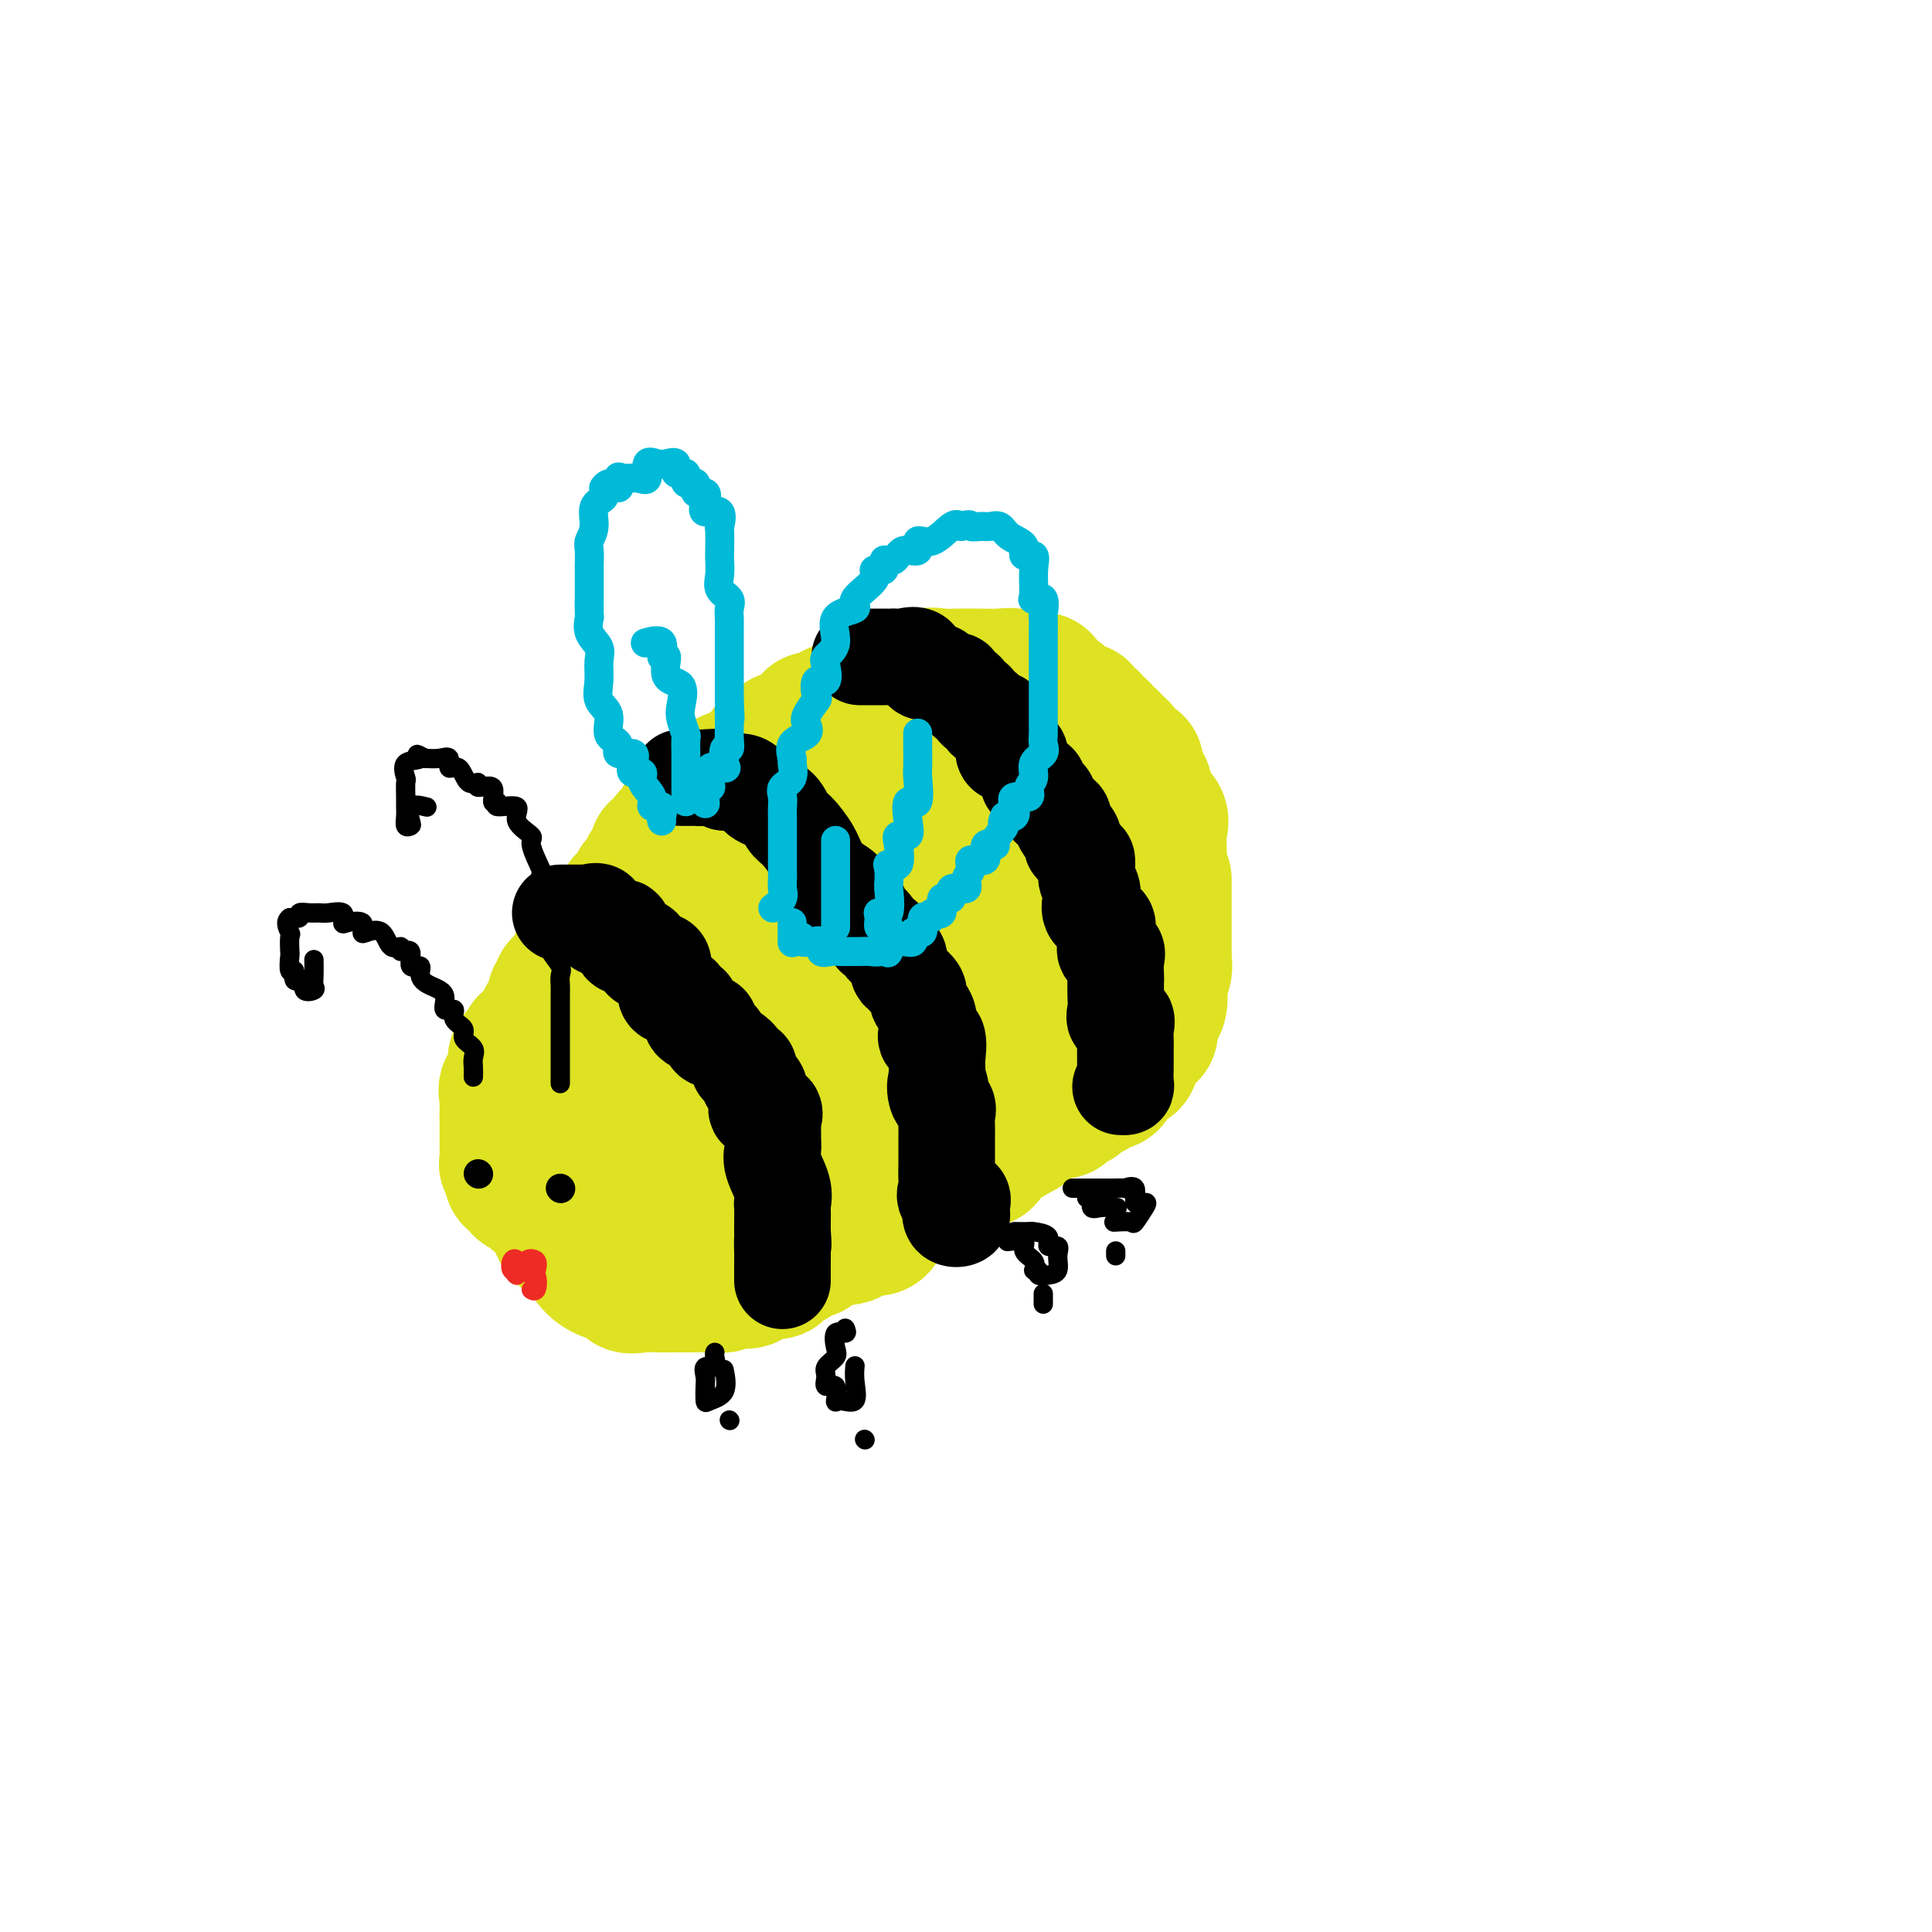 <svg viewBox='0 0 400 400' version='1.1' xmlns='http://www.w3.org/2000/svg' xmlns:xlink='http://www.w3.org/1999/xlink'><g fill='none' stroke='#DEE222' stroke-width='28' stroke-linecap='round' stroke-linejoin='round'><path d='M113,217c-0.016,-0.541 -0.032,-1.082 0,-2c0.032,-0.918 0.112,-2.212 0,-3c-0.112,-0.788 -0.418,-1.071 0,-1c0.418,0.071 1.559,0.496 2,0c0.441,-0.496 0.183,-1.914 0,-3c-0.183,-1.086 -0.290,-1.840 0,-2c0.290,-0.160 0.975,0.276 1,0c0.025,-0.276 -0.612,-1.262 0,-2c0.612,-0.738 2.473,-1.226 3,-2c0.527,-0.774 -0.282,-1.834 0,-2c0.282,-0.166 1.653,0.561 2,0c0.347,-0.561 -0.331,-2.409 0,-3c0.331,-0.591 1.669,0.075 2,0c0.331,-0.075 -0.347,-0.889 0,-1c0.347,-0.111 1.719,0.483 2,0c0.281,-0.483 -0.531,-2.043 0,-3c0.531,-0.957 2.403,-1.310 3,-2c0.597,-0.690 -0.081,-1.716 0,-2c0.081,-0.284 0.919,0.175 1,0c0.081,-0.175 -0.597,-0.985 0,-2c0.597,-1.015 2.469,-2.235 3,-3c0.531,-0.765 -0.281,-1.074 0,-1c0.281,0.074 1.653,0.533 2,0c0.347,-0.533 -0.330,-2.057 0,-3c0.330,-0.943 1.669,-1.307 2,-2c0.331,-0.693 -0.346,-1.717 0,-2c0.346,-0.283 1.716,0.176 2,0c0.284,-0.176 -0.517,-0.987 0,-2c0.517,-1.013 2.353,-2.227 3,-3c0.647,-0.773 0.104,-1.105 0,-1c-0.104,0.105 0.229,0.647 1,0c0.771,-0.647 1.980,-2.483 3,-3c1.020,-0.517 1.851,0.284 2,0c0.149,-0.284 -0.385,-1.653 0,-2c0.385,-0.347 1.689,0.330 2,0c0.311,-0.330 -0.369,-1.666 0,-2c0.369,-0.334 1.788,0.334 2,0c0.212,-0.334 -0.783,-1.670 0,-2c0.783,-0.330 3.344,0.344 4,0c0.656,-0.344 -0.593,-1.708 0,-2c0.593,-0.292 3.026,0.488 4,0c0.974,-0.488 0.487,-2.244 0,-4'/><path d='M159,155c0.706,-0.488 2.470,0.292 3,0c0.530,-0.292 -0.175,-1.656 0,-2c0.175,-0.344 1.229,0.330 2,0c0.771,-0.330 1.260,-1.666 2,-2c0.740,-0.334 1.733,0.333 2,0c0.267,-0.333 -0.192,-1.666 0,-2c0.192,-0.334 1.034,0.330 2,0c0.966,-0.330 2.054,-1.655 3,-2c0.946,-0.345 1.749,0.289 3,0c1.251,-0.289 2.952,-1.500 4,-2c1.048,-0.500 1.445,-0.290 2,0c0.555,0.290 1.267,0.659 2,0c0.733,-0.659 1.488,-2.344 2,-3c0.512,-0.656 0.783,-0.281 2,0c1.217,0.281 3.380,0.468 4,0c0.620,-0.468 -0.303,-1.589 0,-2c0.303,-0.411 1.831,-0.110 3,0c1.169,0.110 1.979,0.028 3,0c1.021,-0.028 2.254,-0.003 3,0c0.746,0.003 1.007,-0.017 2,0c0.993,0.017 2.719,0.069 4,0c1.281,-0.069 2.118,-0.260 3,0c0.882,0.260 1.811,0.971 3,1c1.189,0.029 2.638,-0.625 3,0c0.362,0.625 -0.364,2.529 0,3c0.364,0.471 1.819,-0.493 3,0c1.181,0.493 2.090,2.441 3,3c0.910,0.559 1.821,-0.273 2,0c0.179,0.273 -0.375,1.651 0,2c0.375,0.349 1.678,-0.329 2,0c0.322,0.329 -0.336,1.666 0,2c0.336,0.334 1.668,-0.334 2,0c0.332,0.334 -0.335,1.670 0,2c0.335,0.330 1.671,-0.348 2,0c0.329,0.348 -0.349,1.720 0,2c0.349,0.280 1.724,-0.533 2,0c0.276,0.533 -0.546,2.411 0,3c0.546,0.589 2.459,-0.110 3,0c0.541,0.110 -0.290,1.029 0,2c0.290,0.971 1.699,1.995 2,3c0.301,1.005 -0.508,1.990 0,3c0.508,1.010 2.332,2.044 3,3c0.668,0.956 0.180,1.834 0,3c-0.180,1.166 -0.051,2.619 0,4c0.051,1.381 0.026,2.691 0,4'/><path d='M240,180c1.000,3.760 1.000,2.161 1,2c0.000,-0.161 0.000,1.117 0,2c-0.000,0.883 -0.000,1.372 0,2c0.000,0.628 0.000,1.395 0,2c-0.000,0.605 -0.000,1.049 0,2c0.000,0.951 0.001,2.409 0,3c-0.001,0.591 -0.005,0.315 0,1c0.005,0.685 0.018,2.330 0,3c-0.018,0.670 -0.066,0.366 0,1c0.066,0.634 0.245,2.206 0,3c-0.245,0.794 -0.915,0.808 -1,2c-0.085,1.192 0.413,3.561 0,5c-0.413,1.439 -1.737,1.948 -2,3c-0.263,1.052 0.537,2.648 0,3c-0.537,0.352 -2.409,-0.541 -3,0c-0.591,0.541 0.098,2.514 0,3c-0.098,0.486 -0.985,-0.517 -1,0c-0.015,0.517 0.840,2.553 0,3c-0.840,0.447 -3.376,-0.695 -4,0c-0.624,0.695 0.663,3.228 0,4c-0.663,0.772 -3.276,-0.216 -4,0c-0.724,0.216 0.440,1.635 0,2c-0.440,0.365 -2.484,-0.325 -3,0c-0.516,0.325 0.497,1.666 0,2c-0.497,0.334 -2.505,-0.340 -3,0c-0.495,0.340 0.524,1.693 0,2c-0.524,0.307 -2.590,-0.432 -4,0c-1.410,0.432 -2.164,2.036 -3,3c-0.836,0.964 -1.753,1.286 -3,2c-1.247,0.714 -2.824,1.818 -4,2c-1.176,0.182 -1.950,-0.557 -2,0c-0.050,0.557 0.626,2.410 0,3c-0.626,0.590 -2.552,-0.083 -3,0c-0.448,0.083 0.583,0.921 0,1c-0.583,0.079 -2.779,-0.600 -4,0c-1.221,0.600 -1.468,2.478 -2,3c-0.532,0.522 -1.350,-0.313 -2,0c-0.650,0.313 -1.132,1.774 -2,2c-0.868,0.226 -2.123,-0.782 -3,0c-0.877,0.782 -1.378,3.356 -2,4c-0.622,0.644 -1.365,-0.640 -2,0c-0.635,0.640 -1.162,3.205 -2,4c-0.838,0.795 -1.987,-0.179 -3,0c-1.013,0.179 -1.891,1.512 -3,2c-1.109,0.488 -2.450,0.131 -3,0c-0.550,-0.131 -0.310,-0.035 -1,0c-0.690,0.035 -2.309,0.009 -3,0c-0.691,-0.009 -0.455,-0.002 -1,0c-0.545,0.002 -1.870,-0.002 -3,0c-1.130,0.002 -2.066,0.011 -3,0c-0.934,-0.011 -1.867,-0.041 -3,0c-1.133,0.041 -2.467,0.155 -3,0c-0.533,-0.155 -0.267,-0.577 0,-1'/><path d='M156,255c-4.632,0.346 -3.210,0.712 -3,0c0.210,-0.712 -0.790,-2.500 -2,-3c-1.210,-0.500 -2.631,0.289 -3,0c-0.369,-0.289 0.313,-1.655 0,-2c-0.313,-0.345 -1.623,0.331 -2,0c-0.377,-0.331 0.178,-1.668 0,-2c-0.178,-0.332 -1.088,0.341 -2,0c-0.912,-0.341 -1.825,-1.696 -2,-3c-0.175,-1.304 0.390,-2.555 0,-3c-0.390,-0.445 -1.734,-0.082 -2,0c-0.266,0.082 0.547,-0.115 0,-1c-0.547,-0.885 -2.455,-2.457 -3,-4c-0.545,-1.543 0.275,-3.055 0,-4c-0.275,-0.945 -1.643,-1.322 -2,-2c-0.357,-0.678 0.296,-1.656 0,-3c-0.296,-1.344 -1.540,-3.052 -2,-4c-0.460,-0.948 -0.134,-1.135 0,-2c0.134,-0.865 0.078,-2.409 0,-3c-0.078,-0.591 -0.179,-0.231 0,-1c0.179,-0.769 0.636,-2.668 0,-4c-0.636,-1.332 -2.367,-2.099 -3,-3c-0.633,-0.901 -0.170,-1.937 0,-3c0.170,-1.063 0.046,-2.153 0,-3c-0.046,-0.847 -0.015,-1.452 0,-2c0.015,-0.548 0.012,-1.038 0,-2c-0.012,-0.962 -0.034,-2.396 0,-3c0.034,-0.604 0.123,-0.377 0,-1c-0.123,-0.623 -0.458,-2.095 0,-3c0.458,-0.905 1.708,-1.244 2,-2c0.292,-0.756 -0.375,-1.930 0,-3c0.375,-1.070 1.791,-2.036 2,-3c0.209,-0.964 -0.789,-1.926 0,-3c0.789,-1.074 3.365,-2.262 5,-3c1.635,-0.738 2.329,-1.027 3,-2c0.671,-0.973 1.320,-2.630 2,-3c0.680,-0.370 1.390,0.548 2,0c0.610,-0.548 1.121,-2.561 2,-3c0.879,-0.439 2.128,0.695 3,0c0.872,-0.695 1.369,-3.220 2,-4c0.631,-0.780 1.396,0.183 2,0c0.604,-0.183 1.049,-1.513 2,-2c0.951,-0.487 2.409,-0.130 3,0c0.591,0.130 0.313,0.035 1,0c0.687,-0.035 2.337,-0.009 3,0c0.663,0.009 0.337,0.003 1,0c0.663,-0.003 2.313,-0.002 3,0c0.687,0.002 0.409,0.004 1,0c0.591,-0.004 2.050,-0.016 3,0c0.950,0.016 1.390,0.058 2,0c0.610,-0.058 1.389,-0.216 2,0c0.611,0.216 1.053,0.806 2,1c0.947,0.194 2.399,-0.006 3,0c0.601,0.006 0.351,0.219 1,0c0.649,-0.219 2.196,-0.871 3,0c0.804,0.871 0.865,3.264 2,4c1.135,0.736 3.344,-0.187 4,0c0.656,0.187 -0.241,1.482 0,2c0.241,0.518 1.621,0.259 3,0'/><path d='M194,173c1.262,1.417 -0.085,1.961 0,2c0.085,0.039 1.600,-0.427 2,0c0.400,0.427 -0.315,1.748 0,2c0.315,0.252 1.662,-0.566 2,0c0.338,0.566 -0.332,2.514 0,3c0.332,0.486 1.667,-0.491 2,0c0.333,0.491 -0.334,2.449 0,3c0.334,0.551 1.670,-0.305 2,0c0.330,0.305 -0.346,1.773 0,3c0.346,1.227 1.712,2.215 2,3c0.288,0.785 -0.504,1.369 0,2c0.504,0.631 2.303,1.310 3,2c0.697,0.690 0.292,1.392 0,2c-0.292,0.608 -0.470,1.122 0,2c0.470,0.878 1.590,2.121 2,3c0.410,0.879 0.111,1.393 0,2c-0.111,0.607 -0.033,1.306 0,2c0.033,0.694 0.023,1.384 0,2c-0.023,0.616 -0.059,1.157 0,2c0.059,0.843 0.212,1.989 0,3c-0.212,1.011 -0.788,1.888 -1,3c-0.212,1.112 -0.061,2.461 0,3c0.061,0.539 0.030,0.270 0,0'/><path d='M195,233c-1.129,0.719 -2.258,1.438 -3,2c-0.742,0.562 -1.098,0.968 -2,2c-0.902,1.032 -2.349,2.690 -3,3c-0.651,0.310 -0.506,-0.730 -1,0c-0.494,0.730 -1.627,3.229 -3,4c-1.373,0.771 -2.986,-0.186 -4,0c-1.014,0.186 -1.429,1.516 -2,2c-0.571,0.484 -1.297,0.124 -2,0c-0.703,-0.124 -1.384,-0.012 -2,0c-0.616,0.012 -1.167,-0.078 -2,0c-0.833,0.078 -1.948,0.323 -3,0c-1.052,-0.323 -2.039,-1.214 -3,-2c-0.961,-0.786 -1.894,-1.467 -2,-2c-0.106,-0.533 0.617,-0.917 0,-2c-0.617,-1.083 -2.572,-2.863 -4,-4c-1.428,-1.137 -2.328,-1.630 -3,-3c-0.672,-1.370 -1.115,-3.616 -2,-5c-0.885,-1.384 -2.210,-1.907 -3,-3c-0.790,-1.093 -1.043,-2.756 -2,-4c-0.957,-1.244 -2.618,-2.068 -3,-3c-0.382,-0.932 0.516,-1.970 0,-3c-0.516,-1.030 -2.445,-2.052 -3,-3c-0.555,-0.948 0.266,-1.823 0,-2c-0.266,-0.177 -1.618,0.345 -2,0c-0.382,-0.345 0.208,-1.556 0,-2c-0.208,-0.444 -1.212,-0.119 -2,0c-0.788,0.119 -1.361,0.034 -2,0c-0.639,-0.034 -1.345,-0.015 -2,0c-0.655,0.015 -1.259,0.027 -2,0c-0.741,-0.027 -1.620,-0.092 -2,0c-0.380,0.092 -0.260,0.342 0,1c0.260,0.658 0.659,1.724 0,2c-0.659,0.276 -2.375,-0.238 -3,0c-0.625,0.238 -0.159,1.226 0,2c0.159,0.774 0.011,1.333 0,2c-0.011,0.667 0.114,1.444 0,2c-0.114,0.556 -0.467,0.893 0,2c0.467,1.107 1.754,2.984 2,4c0.246,1.016 -0.550,1.172 0,2c0.550,0.828 2.446,2.330 3,3c0.554,0.670 -0.233,0.510 0,1c0.233,0.490 1.486,1.632 3,3c1.514,1.368 3.290,2.962 4,4c0.710,1.038 0.355,1.519 0,2'/><path d='M140,238c2.915,3.672 4.203,3.354 5,3c0.797,-0.354 1.104,-0.742 2,0c0.896,0.742 2.381,2.613 3,3c0.619,0.387 0.372,-0.712 1,0c0.628,0.712 2.130,3.235 3,4c0.870,0.765 1.106,-0.229 2,0c0.894,0.229 2.446,1.680 3,2c0.554,0.320 0.111,-0.491 1,0c0.889,0.491 3.111,2.283 4,3c0.889,0.717 0.444,0.358 0,0'/><path d='M160,253c-1.136,-1.368 -2.272,-2.737 -3,-3c-0.728,-0.263 -1.047,0.579 -2,0c-0.953,-0.579 -2.539,-2.578 -4,-4c-1.461,-1.422 -2.797,-2.267 -4,-3c-1.203,-0.733 -2.271,-1.353 -3,-2c-0.729,-0.647 -1.117,-1.319 -2,-2c-0.883,-0.681 -2.259,-1.369 -3,-2c-0.741,-0.631 -0.847,-1.204 -2,-3c-1.153,-1.796 -3.353,-4.814 -4,-6c-0.647,-1.186 0.260,-0.539 0,-1c-0.260,-0.461 -1.688,-2.031 -2,-3c-0.312,-0.969 0.493,-1.338 0,-2c-0.493,-0.662 -2.284,-1.618 -3,-2c-0.716,-0.382 -0.358,-0.191 0,0'/><path d='M119,211c0.226,0.913 0.453,1.826 0,2c-0.453,0.174 -1.585,-0.389 -2,0c-0.415,0.389 -0.111,1.732 0,3c0.111,1.268 0.030,2.462 0,3c-0.030,0.538 -0.009,0.421 0,1c0.009,0.579 0.004,1.855 0,3c-0.004,1.145 -0.009,2.158 0,3c0.009,0.842 0.030,1.514 0,2c-0.030,0.486 -0.113,0.787 0,2c0.113,1.213 0.423,3.338 0,4c-0.423,0.662 -1.577,-0.140 -2,0c-0.423,0.140 -0.113,1.221 0,2c0.113,0.779 0.031,1.257 0,2c-0.031,0.743 -0.009,1.752 0,3c0.009,1.248 0.007,2.735 0,4c-0.007,1.265 -0.019,2.306 0,3c0.019,0.694 0.067,1.040 0,2c-0.067,0.960 -0.250,2.536 0,3c0.250,0.464 0.933,-0.182 1,0c0.067,0.182 -0.482,1.191 0,2c0.482,0.809 1.994,1.416 3,2c1.006,0.584 1.507,1.145 2,2c0.493,0.855 0.978,2.005 2,3c1.022,0.995 2.581,1.836 4,2c1.419,0.164 2.700,-0.348 3,0c0.300,0.348 -0.379,1.558 0,2c0.379,0.442 1.818,0.118 3,0c1.182,-0.118 2.108,-0.031 3,0c0.892,0.031 1.749,0.005 3,0c1.251,-0.005 2.894,0.012 4,0c1.106,-0.012 1.674,-0.054 3,0c1.326,0.054 3.410,0.203 4,0c0.590,-0.203 -0.312,-0.759 0,-1c0.312,-0.241 1.840,-0.168 3,0c1.160,0.168 1.954,0.429 2,0c0.046,-0.429 -0.655,-1.549 0,-2c0.655,-0.451 2.666,-0.233 4,0c1.334,0.233 1.990,0.482 2,0c0.010,-0.482 -0.626,-1.696 0,-2c0.626,-0.304 2.515,0.303 3,0c0.485,-0.303 -0.433,-1.515 0,-2c0.433,-0.485 2.216,-0.242 4,0'/><path d='M168,259c2.663,-2.053 0.322,-3.684 0,-4c-0.322,-0.316 1.375,0.684 2,0c0.625,-0.684 0.179,-3.053 0,-4c-0.179,-0.947 -0.089,-0.474 0,0'/><path d='M115,213c-0.065,-0.190 -0.131,-0.379 -1,0c-0.869,0.379 -2.542,1.327 -3,2c-0.458,0.673 0.297,1.071 0,1c-0.297,-0.071 -1.647,-0.612 -2,0c-0.353,0.612 0.290,2.376 0,3c-0.290,0.624 -1.514,0.107 -2,0c-0.486,-0.107 -0.235,0.196 0,1c0.235,0.804 0.455,2.107 0,3c-0.455,0.893 -1.586,1.375 -2,2c-0.414,0.625 -0.111,1.394 0,2c0.111,0.606 0.030,1.049 0,2c-0.030,0.951 -0.008,2.408 0,3c0.008,0.592 0.001,0.317 0,1c-0.001,0.683 0.004,2.323 0,3c-0.004,0.677 -0.017,0.389 0,1c0.017,0.611 0.066,2.119 0,3c-0.066,0.881 -0.245,1.134 0,1c0.245,-0.134 0.914,-0.655 1,0c0.086,0.655 -0.412,2.485 0,3c0.412,0.515 1.733,-0.284 2,0c0.267,0.284 -0.520,1.651 0,2c0.520,0.349 2.345,-0.319 3,0c0.655,0.319 0.138,1.624 0,2c-0.138,0.376 0.103,-0.178 1,0c0.897,0.178 2.448,1.089 4,2'/><path d='M116,250c1.938,1.365 1.282,-0.222 2,0c0.718,0.222 2.810,2.254 4,3c1.190,0.746 1.479,0.208 2,0c0.521,-0.208 1.276,-0.084 2,0c0.724,0.084 1.418,0.128 2,0c0.582,-0.128 1.052,-0.426 2,0c0.948,0.426 2.375,1.578 3,2c0.625,0.422 0.447,0.114 1,0c0.553,-0.114 1.838,-0.036 3,0c1.162,0.036 2.202,0.028 3,0c0.798,-0.028 1.353,-0.076 2,0c0.647,0.076 1.386,0.276 2,0c0.614,-0.276 1.104,-1.027 2,-1c0.896,0.027 2.199,0.832 3,0c0.801,-0.832 1.100,-3.301 2,-5c0.900,-1.699 2.400,-2.628 3,-3c0.600,-0.372 0.300,-0.186 0,0'/><path d='M147,185c0.092,0.066 0.185,0.131 1,0c0.815,-0.131 2.354,-0.460 3,0c0.646,0.460 0.399,1.709 1,2c0.601,0.291 2.050,-0.378 3,0c0.950,0.378 1.401,1.801 2,2c0.599,0.199 1.346,-0.825 2,0c0.654,0.825 1.216,3.501 2,4c0.784,0.499 1.792,-1.178 3,0c1.208,1.178 2.618,5.209 4,7c1.382,1.791 2.735,1.340 3,2c0.265,0.660 -0.560,2.431 0,4c0.560,1.569 2.504,2.935 3,4c0.496,1.065 -0.455,1.830 0,3c0.455,1.170 2.316,2.744 3,4c0.684,1.256 0.191,2.192 0,3c-0.191,0.808 -0.080,1.487 0,2c0.080,0.513 0.129,0.860 0,2c-0.129,1.140 -0.434,3.072 0,4c0.434,0.928 1.609,0.850 2,0c0.391,-0.850 -0.000,-2.474 0,-4c0.000,-1.526 0.392,-2.956 0,-4c-0.392,-1.044 -1.567,-1.704 -2,-3c-0.433,-1.296 -0.124,-3.227 0,-4c0.124,-0.773 0.062,-0.386 0,0'/><path d='M165,176c-0.806,0.111 -1.612,0.221 -2,0c-0.388,-0.221 -0.357,-0.774 0,-1c0.357,-0.226 1.040,-0.125 2,0c0.960,0.125 2.197,0.275 3,0c0.803,-0.275 1.172,-0.973 2,0c0.828,0.973 2.115,3.619 3,5c0.885,1.381 1.370,1.499 2,2c0.630,0.501 1.406,1.386 2,2c0.594,0.614 1.005,0.958 2,2c0.995,1.042 2.575,2.783 3,4c0.425,1.217 -0.306,1.911 0,3c0.306,1.089 1.648,2.575 2,4c0.352,1.425 -0.287,2.789 0,4c0.287,1.211 1.499,2.267 2,3c0.501,0.733 0.292,1.142 0,2c-0.292,0.858 -0.667,2.166 0,3c0.667,0.834 2.375,1.192 3,2c0.625,0.808 0.168,2.064 0,2c-0.168,-0.064 -0.048,-1.447 0,-2c0.048,-0.553 0.024,-0.277 0,0'/><path d='M191,149c0.126,-0.002 0.253,-0.004 1,0c0.747,0.004 2.115,0.013 3,0c0.885,-0.013 1.287,-0.049 2,0c0.713,0.049 1.737,0.183 3,0c1.263,-0.183 2.764,-0.683 3,0c0.236,0.683 -0.795,2.549 0,3c0.795,0.451 3.414,-0.513 4,0c0.586,0.513 -0.863,2.503 0,3c0.863,0.497 4.037,-0.499 5,0c0.963,0.499 -0.286,2.492 0,3c0.286,0.508 2.107,-0.469 3,0c0.893,0.469 0.859,2.383 2,4c1.141,1.617 3.456,2.937 4,4c0.544,1.063 -0.684,1.870 0,2c0.684,0.130 3.280,-0.418 4,0c0.720,0.418 -0.437,1.802 0,3c0.437,1.198 2.469,2.211 3,3c0.531,0.789 -0.439,1.354 0,2c0.439,0.646 2.286,1.371 3,2c0.714,0.629 0.297,1.160 0,2c-0.297,0.840 -0.472,1.987 0,3c0.472,1.013 1.590,1.890 2,3c0.410,1.110 0.112,2.452 0,3c-0.112,0.548 -0.037,0.301 0,1c0.037,0.699 0.038,2.345 0,3c-0.038,0.655 -0.113,0.320 0,1c0.113,0.680 0.415,2.375 0,3c-0.415,0.625 -1.547,0.178 -2,0c-0.453,-0.178 -0.226,-0.089 0,0'/></g>
<g fill='none' stroke='#000000' stroke-width='20' stroke-linecap='round' stroke-linejoin='round'><path d='M178,136c0.569,0.000 1.138,0.001 2,0c0.862,-0.001 2.018,-0.003 3,0c0.982,0.003 1.791,0.013 2,0c0.209,-0.013 -0.183,-0.048 0,0c0.183,0.048 0.940,0.179 2,0c1.060,-0.179 2.422,-0.667 3,0c0.578,0.667 0.373,2.488 1,3c0.627,0.512 2.085,-0.285 3,0c0.915,0.285 1.287,1.654 2,2c0.713,0.346 1.769,-0.330 2,0c0.231,0.330 -0.361,1.666 0,2c0.361,0.334 1.674,-0.333 2,0c0.326,0.333 -0.336,1.667 0,2c0.336,0.333 1.671,-0.334 2,0c0.329,0.334 -0.348,1.670 0,2c0.348,0.330 1.720,-0.345 2,0c0.280,0.345 -0.531,1.712 0,2c0.531,0.288 2.403,-0.503 3,0c0.597,0.503 -0.081,2.298 0,3c0.081,0.702 0.919,0.309 1,1c0.081,0.691 -0.597,2.467 0,3c0.597,0.533 2.469,-0.176 3,0c0.531,0.176 -0.281,1.236 0,2c0.281,0.764 1.653,1.233 2,2c0.347,0.767 -0.331,1.833 0,2c0.331,0.167 1.670,-0.566 2,0c0.330,0.566 -0.348,2.431 0,3c0.348,0.569 1.722,-0.157 2,0c0.278,0.157 -0.542,1.197 0,2c0.542,0.803 2.444,1.370 3,2c0.556,0.630 -0.235,1.323 0,2c0.235,0.677 1.496,1.336 2,2c0.504,0.664 0.252,1.332 0,2'/><path d='M222,175c2.841,3.523 2.944,2.830 3,3c0.056,0.170 0.064,1.204 0,2c-0.064,0.796 -0.202,1.354 0,2c0.202,0.646 0.744,1.381 1,2c0.256,0.619 0.227,1.124 0,2c-0.227,0.876 -0.651,2.123 0,3c0.651,0.877 2.378,1.382 3,2c0.622,0.618 0.138,1.347 0,2c-0.138,0.653 0.068,1.230 0,2c-0.068,0.770 -0.410,1.735 0,2c0.410,0.265 1.574,-0.169 2,0c0.426,0.169 0.115,0.940 0,2c-0.115,1.060 -0.033,2.407 0,3c0.033,0.593 0.016,0.430 0,1c-0.016,0.570 -0.033,1.871 0,3c0.033,1.129 0.114,2.084 0,3c-0.114,0.916 -0.423,1.792 0,2c0.423,0.208 1.577,-0.253 2,0c0.423,0.253 0.113,1.221 0,2c-0.113,0.779 -0.031,1.368 0,2c0.031,0.632 0.009,1.308 0,2c-0.009,0.692 -0.006,1.401 0,2c0.006,0.599 0.015,1.089 0,2c-0.015,0.911 -0.056,2.244 0,3c0.056,0.756 0.207,0.934 0,1c-0.207,0.066 -0.774,0.019 -1,0c-0.226,-0.019 -0.113,-0.009 0,0'/><path d='M141,161c0.222,0.003 0.445,0.005 1,0c0.555,-0.005 1.444,-0.018 2,0c0.556,0.018 0.780,0.067 2,0c1.220,-0.067 3.437,-0.252 4,0c0.563,0.252 -0.526,0.939 0,1c0.526,0.061 2.668,-0.505 4,0c1.332,0.505 1.855,2.080 3,3c1.145,0.920 2.911,1.183 4,2c1.089,0.817 1.502,2.187 2,3c0.498,0.813 1.080,1.070 2,2c0.920,0.930 2.177,2.534 3,4c0.823,1.466 1.214,2.795 2,4c0.786,1.205 1.969,2.286 3,3c1.031,0.714 1.910,1.062 2,2c0.090,0.938 -0.609,2.466 0,3c0.609,0.534 2.525,0.075 3,0c0.475,-0.075 -0.493,0.235 0,1c0.493,0.765 2.445,1.985 3,3c0.555,1.015 -0.287,1.824 0,2c0.287,0.176 1.703,-0.283 2,0c0.297,0.283 -0.526,1.306 0,2c0.526,0.694 2.402,1.057 3,2c0.598,0.943 -0.080,2.464 0,3c0.080,0.536 0.919,0.086 1,0c0.081,-0.086 -0.594,0.192 0,1c0.594,0.808 2.458,2.144 3,3c0.542,0.856 -0.240,1.231 0,2c0.240,0.769 1.500,1.934 2,3c0.500,1.066 0.239,2.035 0,3c-0.239,0.965 -0.456,1.927 0,2c0.456,0.073 1.586,-0.743 2,0c0.414,0.743 0.111,3.046 0,4c-0.111,0.954 -0.032,0.558 0,1c0.032,0.442 0.016,1.721 0,3'/><path d='M194,223c1.270,3.937 0.445,1.280 0,1c-0.445,-0.280 -0.512,1.817 0,3c0.512,1.183 1.601,1.453 2,2c0.399,0.547 0.107,1.373 0,2c-0.107,0.627 -0.029,1.055 0,2c0.029,0.945 0.007,2.407 0,3c-0.007,0.593 -0.001,0.318 0,1c0.001,0.682 -0.003,2.320 0,3c0.003,0.680 0.012,0.401 0,1c-0.012,0.599 -0.046,2.075 0,3c0.046,0.925 0.172,1.298 0,2c-0.172,0.702 -0.642,1.731 0,2c0.642,0.269 2.396,-0.223 3,0c0.604,0.223 0.057,1.159 0,2c-0.057,0.841 0.377,1.586 0,2c-0.377,0.414 -1.563,0.496 -2,0c-0.437,-0.496 -0.125,-1.570 0,-2c0.125,-0.430 0.062,-0.215 0,0'/><path d='M116,189c0.684,-0.002 1.369,-0.004 2,0c0.631,0.004 1.209,0.012 2,0c0.791,-0.012 1.795,-0.046 2,0c0.205,0.046 -0.389,0.170 0,0c0.389,-0.170 1.760,-0.636 2,0c0.240,0.636 -0.652,2.374 0,3c0.652,0.626 2.846,0.142 4,0c1.154,-0.142 1.267,0.060 1,1c-0.267,0.940 -0.914,2.618 0,3c0.914,0.382 3.388,-0.533 4,0c0.612,0.533 -0.638,2.512 0,3c0.638,0.488 3.164,-0.516 4,0c0.836,0.516 -0.016,2.553 0,3c0.016,0.447 0.902,-0.696 1,0c0.098,0.696 -0.592,3.230 0,4c0.592,0.770 2.465,-0.224 3,0c0.535,0.224 -0.269,1.665 0,2c0.269,0.335 1.611,-0.435 2,0c0.389,0.435 -0.174,2.074 0,3c0.174,0.926 1.086,1.139 2,1c0.914,-0.139 1.830,-0.631 2,0c0.170,0.631 -0.405,2.384 0,3c0.405,0.616 1.791,0.096 2,0c0.209,-0.096 -0.759,0.234 0,1c0.759,0.766 3.244,1.968 4,3c0.756,1.032 -0.217,1.893 0,2c0.217,0.107 1.624,-0.542 2,0c0.376,0.542 -0.280,2.273 0,3c0.280,0.727 1.497,0.449 2,1c0.503,0.551 0.293,1.929 0,3c-0.293,1.071 -0.667,1.834 0,2c0.667,0.166 2.375,-0.265 3,0c0.625,0.265 0.165,1.227 0,2c-0.165,0.773 -0.037,1.358 0,2c0.037,0.642 -0.018,1.342 0,2c0.018,0.658 0.110,1.274 0,2c-0.110,0.726 -0.422,1.563 0,3c0.422,1.437 1.577,3.473 2,5c0.423,1.527 0.113,2.543 0,3c-0.113,0.457 -0.031,0.354 0,1c0.031,0.646 0.009,2.042 0,3c-0.009,0.958 -0.004,1.479 0,2'/><path d='M162,255c0.309,4.225 0.083,2.288 0,2c-0.083,-0.288 -0.022,1.072 0,2c0.022,0.928 0.006,1.424 0,2c-0.006,0.576 -0.002,1.232 0,2c0.002,0.768 0.000,1.648 0,2c-0.000,0.352 -0.000,0.176 0,0'/></g>
<g fill='none' stroke='#000000' stroke-width='6' stroke-linecap='round' stroke-linejoin='round'><path d='M99,243c0.000,0.000 0.100,0.100 0.1,0.1'/><path d='M116,246c0.000,0.000 0.100,0.100 0.1,0.1'/></g>
<g fill='none' stroke='#000000' stroke-width='4' stroke-linecap='round' stroke-linejoin='round'><path d='M98,223c0.018,-0.667 0.035,-1.334 0,-2c-0.035,-0.666 -0.123,-1.333 0,-2c0.123,-0.667 0.456,-1.336 0,-2c-0.456,-0.664 -1.699,-1.324 -2,-2c-0.301,-0.676 0.342,-1.368 0,-2c-0.342,-0.632 -1.670,-1.205 -2,-2c-0.330,-0.795 0.338,-1.812 0,-2c-0.338,-0.188 -1.682,0.453 -2,0c-0.318,-0.453 0.390,-1.999 0,-3c-0.390,-1.001 -1.878,-1.457 -3,-2c-1.122,-0.543 -1.878,-1.174 -2,-2c-0.122,-0.826 0.389,-1.848 0,-2c-0.389,-0.152 -1.680,0.565 -2,0c-0.320,-0.565 0.330,-2.411 0,-3c-0.330,-0.589 -1.640,0.080 -2,0c-0.360,-0.080 0.228,-0.909 0,-1c-0.228,-0.091 -1.274,0.557 -2,0c-0.726,-0.557 -1.133,-2.318 -2,-3c-0.867,-0.682 -2.195,-0.286 -3,0c-0.805,0.286 -1.089,0.461 -1,0c0.089,-0.461 0.550,-1.560 0,-2c-0.550,-0.440 -2.111,-0.223 -3,0c-0.889,0.223 -1.105,0.452 -1,0c0.105,-0.452 0.532,-1.586 0,-2c-0.532,-0.414 -2.022,-0.107 -3,0c-0.978,0.107 -1.444,0.015 -2,0c-0.556,-0.015 -1.200,0.048 -2,0c-0.800,-0.048 -1.754,-0.205 -2,0c-0.246,0.205 0.215,0.773 0,1c-0.215,0.227 -1.108,0.114 -2,0'/><path d='M60,190c-1.238,0.822 -0.333,2.376 0,3c0.333,0.624 0.094,0.319 0,1c-0.094,0.681 -0.041,2.348 0,3c0.041,0.652 0.072,0.288 0,1c-0.072,0.712 -0.246,2.499 0,3c0.246,0.501 0.911,-0.286 1,0c0.089,0.286 -0.396,1.643 0,2c0.396,0.357 1.675,-0.287 2,0c0.325,0.287 -0.305,1.506 0,2c0.305,0.494 1.546,0.265 2,0c0.454,-0.265 0.122,-0.566 0,-1c-0.122,-0.434 -0.033,-1.001 0,-2c0.033,-0.999 0.009,-2.428 0,-3c-0.009,-0.572 -0.005,-0.286 0,0'/><path d='M116,224c0.000,0.306 0.000,0.612 0,0c-0.000,-0.612 -0.000,-2.142 0,-3c0.000,-0.858 0.000,-1.045 0,-2c-0.000,-0.955 -0.000,-2.679 0,-4c0.000,-1.321 0.000,-2.241 0,-3c-0.000,-0.759 -0.001,-1.358 0,-2c0.001,-0.642 0.002,-1.326 0,-2c-0.002,-0.674 -0.008,-1.339 0,-2c0.008,-0.661 0.030,-1.318 0,-2c-0.030,-0.682 -0.113,-1.390 0,-2c0.113,-0.610 0.423,-1.122 0,-2c-0.423,-0.878 -1.578,-2.121 -2,-3c-0.422,-0.879 -0.111,-1.392 0,-2c0.111,-0.608 0.022,-1.309 0,-2c-0.022,-0.691 0.022,-1.370 0,-2c-0.022,-0.630 -0.112,-1.210 0,-2c0.112,-0.790 0.425,-1.790 0,-2c-0.425,-0.210 -1.586,0.371 -2,0c-0.414,-0.371 -0.079,-1.695 0,-3c0.079,-1.305 -0.096,-2.593 0,-3c0.096,-0.407 0.464,0.065 0,-1c-0.464,-1.065 -1.762,-3.668 -2,-5c-0.238,-1.332 0.582,-1.395 0,-2c-0.582,-0.605 -2.567,-1.753 -3,-3c-0.433,-1.247 0.686,-2.595 0,-3c-0.686,-0.405 -3.176,0.131 -4,0c-0.824,-0.131 0.019,-0.929 0,-1c-0.019,-0.071 -0.901,0.587 -1,0c-0.099,-0.587 0.585,-2.418 0,-3c-0.585,-0.582 -2.438,0.084 -3,0c-0.562,-0.084 0.166,-0.920 0,-1c-0.166,-0.080 -1.227,0.595 -2,0c-0.773,-0.595 -1.260,-2.461 -2,-3c-0.740,-0.539 -1.735,0.247 -2,0c-0.265,-0.247 0.198,-1.528 0,-2c-0.198,-0.472 -1.057,-0.135 -2,0c-0.943,0.135 -1.972,0.067 -3,0'/><path d='M88,157c-2.984,-1.560 -0.943,-0.461 -1,0c-0.057,0.461 -2.211,0.283 -3,1c-0.789,0.717 -0.211,2.327 0,3c0.211,0.673 0.056,0.408 0,1c-0.056,0.592 -0.011,2.040 0,3c0.011,0.960 -0.010,1.434 0,2c0.010,0.566 0.052,1.226 0,2c-0.052,0.774 -0.199,1.661 0,2c0.199,0.339 0.744,0.130 1,0c0.256,-0.130 0.223,-0.179 0,-1c-0.223,-0.821 -0.637,-2.413 0,-3c0.637,-0.587 2.325,-0.168 3,0c0.675,0.168 0.338,0.084 0,0'/></g>
<g fill='none' stroke='#00BAD8' stroke-width='6' stroke-linecap='round' stroke-linejoin='round'><path d='M160,188c0.845,-0.670 1.691,-1.340 2,-2c0.309,-0.660 0.083,-1.310 0,-2c-0.083,-0.690 -0.022,-1.420 0,-2c0.022,-0.580 0.006,-1.009 0,-2c-0.006,-0.991 -0.001,-2.545 0,-4c0.001,-1.455 -0.002,-2.813 0,-4c0.002,-1.187 0.008,-2.203 0,-3c-0.008,-0.797 -0.031,-1.373 0,-2c0.031,-0.627 0.114,-1.304 0,-2c-0.114,-0.696 -0.426,-1.412 0,-2c0.426,-0.588 1.589,-1.049 2,-2c0.411,-0.951 0.068,-2.391 0,-3c-0.068,-0.609 0.137,-0.388 0,-1c-0.137,-0.612 -0.618,-2.056 0,-3c0.618,-0.944 2.334,-1.388 3,-2c0.666,-0.612 0.282,-1.391 0,-2c-0.282,-0.609 -0.460,-1.046 0,-2c0.460,-0.954 1.560,-2.423 2,-3c0.440,-0.577 0.221,-0.262 0,-1c-0.221,-0.738 -0.443,-2.530 0,-3c0.443,-0.470 1.550,0.383 2,0c0.450,-0.383 0.242,-2.000 0,-3c-0.242,-1.000 -0.518,-1.382 0,-2c0.518,-0.618 1.829,-1.471 2,-3c0.171,-1.529 -0.797,-3.735 0,-5c0.797,-1.265 3.360,-1.591 4,-2c0.640,-0.409 -0.643,-0.902 0,-2c0.643,-1.098 3.212,-2.800 4,-4c0.788,-1.200 -0.205,-1.899 0,-2c0.205,-0.101 1.608,0.396 2,0c0.392,-0.396 -0.226,-1.684 0,-2c0.226,-0.316 1.298,0.339 2,0c0.702,-0.339 1.035,-1.671 2,-2c0.965,-0.329 2.562,0.346 3,0c0.438,-0.346 -0.285,-1.711 0,-2c0.285,-0.289 1.577,0.499 3,0c1.423,-0.499 2.978,-2.285 4,-3c1.022,-0.715 1.511,-0.357 2,0'/><path d='M199,109c2.213,-0.772 1.746,-0.201 2,0c0.254,0.201 1.229,0.031 2,0c0.771,-0.031 1.339,0.077 2,0c0.661,-0.077 1.414,-0.338 2,0c0.586,0.338 1.004,1.274 2,2c0.996,0.726 2.569,1.242 3,2c0.431,0.758 -0.279,1.759 0,2c0.279,0.241 1.546,-0.278 2,0c0.454,0.278 0.093,1.353 0,3c-0.093,1.647 0.080,3.865 0,5c-0.080,1.135 -0.414,1.186 0,1c0.414,-0.186 1.575,-0.609 2,0c0.425,0.609 0.114,2.251 0,3c-0.114,0.749 -0.031,0.604 0,1c0.031,0.396 0.008,1.333 0,3c-0.008,1.667 -0.002,4.064 0,5c0.002,0.936 0.001,0.411 0,1c-0.001,0.589 -0.000,2.293 0,3c0.000,0.707 -0.000,0.416 0,1c0.000,0.584 0.000,2.043 0,3c-0.000,0.957 -0.001,1.411 0,2c0.001,0.589 0.002,1.313 0,2c-0.002,0.687 -0.008,1.338 0,2c0.008,0.662 0.032,1.336 0,2c-0.032,0.664 -0.118,1.318 0,2c0.118,0.682 0.441,1.392 0,2c-0.441,0.608 -1.646,1.114 -2,2c-0.354,0.886 0.143,2.152 0,3c-0.143,0.848 -0.927,1.278 -1,2c-0.073,0.722 0.563,1.735 0,2c-0.563,0.265 -2.326,-0.218 -3,0c-0.674,0.218 -0.258,1.136 0,2c0.258,0.864 0.360,1.676 0,2c-0.360,0.324 -1.180,0.162 -2,0'/><path d='M208,169c-1.107,2.302 0.127,1.557 0,2c-0.127,0.443 -1.615,2.075 -2,3c-0.385,0.925 0.333,1.144 0,1c-0.333,-0.144 -1.716,-0.650 -2,0c-0.284,0.650 0.530,2.455 0,3c-0.530,0.545 -2.402,-0.172 -3,0c-0.598,0.172 0.080,1.231 0,2c-0.080,0.769 -0.919,1.246 -1,2c-0.081,0.754 0.597,1.783 0,2c-0.597,0.217 -2.469,-0.378 -3,0c-0.531,0.378 0.280,1.728 0,2c-0.280,0.272 -1.653,-0.533 -2,0c-0.347,0.533 0.330,2.403 0,3c-0.330,0.597 -1.666,-0.081 -2,0c-0.334,0.081 0.333,0.919 0,1c-0.333,0.081 -1.668,-0.597 -2,0c-0.332,0.597 0.338,2.469 0,3c-0.338,0.531 -1.685,-0.278 -2,0c-0.315,0.278 0.400,1.641 0,2c-0.400,0.359 -1.915,-0.288 -3,0c-1.085,0.288 -1.738,1.511 -2,2c-0.262,0.489 -0.131,0.245 0,0'/><path d='M137,170c-0.065,-0.185 -0.131,-0.370 0,-1c0.131,-0.630 0.457,-1.704 0,-2c-0.457,-0.296 -1.699,0.185 -2,0c-0.301,-0.185 0.339,-1.036 0,-2c-0.339,-0.964 -1.657,-2.042 -2,-3c-0.343,-0.958 0.288,-1.796 0,-2c-0.288,-0.204 -1.497,0.226 -2,0c-0.503,-0.226 -0.301,-1.108 0,-2c0.301,-0.892 0.699,-1.793 0,-2c-0.699,-0.207 -2.496,0.280 -3,0c-0.504,-0.280 0.286,-1.326 0,-2c-0.286,-0.674 -1.646,-0.974 -2,-2c-0.354,-1.026 0.300,-2.778 0,-4c-0.300,-1.222 -1.552,-1.915 -2,-3c-0.448,-1.085 -0.092,-2.561 0,-4c0.092,-1.439 -0.080,-2.841 0,-4c0.080,-1.159 0.414,-2.076 0,-3c-0.414,-0.924 -1.575,-1.856 -2,-3c-0.425,-1.144 -0.114,-2.500 0,-3c0.114,-0.500 0.030,-0.146 0,-1c-0.030,-0.854 -0.008,-2.918 0,-4c0.008,-1.082 0.001,-1.181 0,-2c-0.001,-0.819 0.004,-2.357 0,-3c-0.004,-0.643 -0.017,-0.392 0,-1c0.017,-0.608 0.065,-2.074 0,-3c-0.065,-0.926 -0.241,-1.312 0,-2c0.241,-0.688 0.900,-1.679 1,-3c0.100,-1.321 -0.358,-2.971 0,-4c0.358,-1.029 1.531,-1.437 2,-2c0.469,-0.563 0.235,-1.282 0,-2'/><path d='M125,101c1.149,-1.889 2.522,-0.111 3,0c0.478,0.111 0.060,-1.446 0,-2c-0.060,-0.554 0.239,-0.106 1,0c0.761,0.106 1.985,-0.129 3,0c1.015,0.129 1.821,0.621 2,0c0.179,-0.621 -0.270,-2.354 0,-3c0.270,-0.646 1.257,-0.203 2,0c0.743,0.203 1.240,0.168 2,0c0.760,-0.168 1.781,-0.468 2,0c0.219,0.468 -0.364,1.702 0,2c0.364,0.298 1.674,-0.342 2,0c0.326,0.342 -0.332,1.666 0,2c0.332,0.334 1.655,-0.323 2,0c0.345,0.323 -0.289,1.624 0,2c0.289,0.376 1.499,-0.175 2,0c0.501,0.175 0.292,1.077 0,2c-0.292,0.923 -0.667,1.869 0,2c0.667,0.131 2.375,-0.552 3,0c0.625,0.552 0.168,2.339 0,3c-0.168,0.661 -0.047,0.197 0,1c0.047,0.803 0.020,2.872 0,4c-0.020,1.128 -0.034,1.313 0,2c0.034,0.687 0.114,1.875 0,3c-0.114,1.125 -0.423,2.188 0,3c0.423,0.812 1.577,1.372 2,2c0.423,0.628 0.113,1.323 0,2c-0.113,0.677 -0.030,1.335 0,2c0.030,0.665 0.008,1.338 0,2c-0.008,0.662 -0.002,1.313 0,2c0.002,0.687 0.001,1.409 0,2c-0.001,0.591 -0.000,1.051 0,2c0.000,0.949 0.000,2.388 0,3c-0.000,0.612 -0.000,0.395 0,1c0.000,0.605 0.000,2.030 0,3c-0.000,0.970 -0.000,1.485 0,2'/><path d='M151,145c0.310,6.391 0.084,2.870 0,2c-0.084,-0.870 -0.026,0.913 0,2c0.026,1.087 0.020,1.478 0,2c-0.020,0.522 -0.055,1.174 0,2c0.055,0.826 0.200,1.826 0,2c-0.200,0.174 -0.744,-0.479 -1,0c-0.256,0.479 -0.225,2.091 0,3c0.225,0.909 0.645,1.116 0,1c-0.645,-0.116 -2.355,-0.556 -3,0c-0.645,0.556 -0.225,2.108 0,3c0.225,0.892 0.256,1.126 0,1c-0.256,-0.126 -0.800,-0.611 -1,0c-0.200,0.611 -0.057,2.317 0,3c0.057,0.683 0.029,0.341 0,0'/><path d='M166,194c-0.162,0.406 -0.325,0.813 0,1c0.325,0.187 1.137,0.155 2,0c0.863,-0.155 1.778,-0.434 2,0c0.222,0.434 -0.250,1.580 0,2c0.250,0.420 1.221,0.112 2,0c0.779,-0.112 1.366,-0.029 2,0c0.634,0.029 1.317,0.004 2,0c0.683,-0.004 1.368,0.015 2,0c0.632,-0.015 1.213,-0.062 2,0c0.787,0.062 1.780,0.233 2,0c0.220,-0.233 -0.333,-0.872 0,-1c0.333,-0.128 1.553,0.254 2,0c0.447,-0.254 0.120,-1.145 0,-2c-0.120,-0.855 -0.034,-1.673 0,-2c0.034,-0.327 0.017,-0.164 0,0'/><path d='M164,191c0.000,0.622 0.000,1.244 0,2c0.000,0.756 0.000,1.644 0,2c-0.000,0.356 0.000,0.178 0,0'/><path d='M184,192c-0.862,0.185 -1.723,0.371 -2,0c-0.277,-0.371 0.031,-1.298 0,-2c-0.031,-0.702 -0.400,-1.179 0,-1c0.400,0.179 1.569,1.014 2,0c0.431,-1.014 0.123,-3.876 0,-5c-0.123,-1.124 -0.061,-0.510 0,-1c0.061,-0.490 0.119,-2.083 0,-3c-0.119,-0.917 -0.417,-1.158 0,-1c0.417,0.158 1.548,0.715 2,0c0.452,-0.715 0.224,-2.702 0,-4c-0.224,-1.298 -0.445,-1.909 0,-2c0.445,-0.091 1.555,0.336 2,0c0.445,-0.336 0.224,-1.435 0,-3c-0.224,-1.565 -0.452,-3.594 0,-4c0.452,-0.406 1.585,0.812 2,0c0.415,-0.812 0.111,-3.654 0,-5c-0.111,-1.346 -0.030,-1.196 0,-2c0.030,-0.804 0.008,-2.563 0,-4c-0.008,-1.437 -0.002,-2.554 0,-3c0.002,-0.446 0.001,-0.223 0,0'/><path d='M173,192c0.000,-1.244 0.000,-2.489 0,-3c0.000,-0.511 0.000,-0.290 0,-1c0.000,-0.710 0.000,-2.352 0,-3c0.000,-0.648 0.000,-0.303 0,-1c0.000,-0.697 0.000,-2.435 0,-3c0.000,-0.565 0.000,0.045 0,-1c0.000,-1.045 0.000,-3.743 0,-5c0.000,-1.257 0.000,-1.073 0,-1c0.000,0.073 0.000,0.037 0,0'/><path d='M142,166c0.000,-0.666 0.000,-1.332 0,-2c-0.000,-0.668 -0.000,-1.339 0,-2c0.000,-0.661 0.001,-1.313 0,-2c-0.001,-0.687 -0.004,-1.409 0,-2c0.004,-0.591 0.014,-1.052 0,-2c-0.014,-0.948 -0.053,-2.384 0,-3c0.053,-0.616 0.199,-0.413 0,-1c-0.199,-0.587 -0.742,-1.963 -1,-3c-0.258,-1.037 -0.231,-1.735 0,-3c0.231,-1.265 0.668,-3.096 0,-4c-0.668,-0.904 -2.439,-0.879 -3,-2c-0.561,-1.121 0.087,-3.386 0,-4c-0.087,-0.614 -0.910,0.423 -1,0c-0.090,-0.423 0.553,-2.306 0,-3c-0.553,-0.694 -2.301,-0.198 -3,0c-0.699,0.198 -0.350,0.099 0,0'/></g>
<g fill='none' stroke='#000000' stroke-width='4' stroke-linecap='round' stroke-linejoin='round'><path d='M175,275c0.222,0.501 0.444,1.002 0,1c-0.444,-0.002 -1.554,-0.507 -2,0c-0.446,0.507 -0.227,2.025 0,3c0.227,0.975 0.461,1.407 0,2c-0.461,0.593 -1.616,1.347 -2,2c-0.384,0.653 0.003,1.204 0,2c-0.003,0.796 -0.396,1.838 0,2c0.396,0.162 1.580,-0.557 2,0c0.420,0.557 0.074,2.391 0,3c-0.074,0.609 0.124,-0.005 1,0c0.876,0.005 2.431,0.630 3,0c0.569,-0.630 0.153,-2.516 0,-4c-0.153,-1.484 -0.044,-2.567 0,-3c0.044,-0.433 0.022,-0.217 0,0'/><path d='M148,280c-0.061,0.183 -0.121,0.365 0,1c0.121,0.635 0.425,1.722 0,2c-0.425,0.278 -1.577,-0.254 -2,0c-0.423,0.254 -0.116,1.294 0,2c0.116,0.706 0.041,1.078 0,2c-0.041,0.922 -0.050,2.393 0,3c0.050,0.607 0.158,0.348 1,0c0.842,-0.348 2.419,-0.786 3,-2c0.581,-1.214 0.166,-3.204 0,-4c-0.166,-0.796 -0.083,-0.398 0,0'/><path d='M222,246c0.096,-0.000 0.191,-0.000 1,0c0.809,0.000 2.330,0.001 3,0c0.670,-0.001 0.489,-0.003 1,0c0.511,0.003 1.715,0.012 3,0c1.285,-0.012 2.653,-0.046 3,0c0.347,0.046 -0.325,0.171 0,0c0.325,-0.171 1.649,-0.637 2,0c0.351,0.637 -0.271,2.377 0,3c0.271,0.623 1.435,0.128 2,0c0.565,-0.128 0.533,0.109 0,1c-0.533,0.891 -1.565,2.435 -2,3c-0.435,0.565 -0.271,0.152 -1,0c-0.729,-0.152 -2.351,-0.043 -3,0c-0.649,0.043 -0.324,0.022 0,0'/><path d='M210,255c1.250,0.013 2.500,0.027 3,0c0.500,-0.027 0.249,-0.093 1,0c0.751,0.093 2.504,0.347 3,1c0.496,0.653 -0.265,1.705 0,2c0.265,0.295 1.556,-0.169 2,0c0.444,0.169 0.042,0.970 0,2c-0.042,1.030 0.276,2.290 0,3c-0.276,0.710 -1.146,0.871 -2,1c-0.854,0.129 -1.691,0.227 -2,0c-0.309,-0.227 -0.088,-0.779 0,-1c0.088,-0.221 0.044,-0.110 0,0'/><path d='M179,298c0.000,0.000 0.100,0.100 0.1,0.1'/><path d='M151,294c0.000,0.000 0.100,0.100 0.1,0.1'/><path d='M216,270c0.000,-0.833 0.000,-1.667 0,-2c0.000,-0.333 0.000,-0.167 0,0'/><path d='M231,260c0.000,-0.417 0.000,-0.833 0,-1c0.000,-0.167 0.000,-0.083 0,0'/><path d='M228,250c-0.699,-0.862 -1.398,-1.723 -2,-2c-0.602,-0.277 -1.106,0.031 -1,0c0.106,-0.031 0.824,-0.401 1,0c0.176,0.401 -0.190,1.571 0,2c0.190,0.429 0.936,0.115 2,0c1.064,-0.115 2.447,-0.033 3,0c0.553,0.033 0.277,0.016 0,0'/><path d='M214,263c0.250,-0.679 0.501,-1.359 0,-2c-0.501,-0.641 -1.753,-1.244 -2,-2c-0.247,-0.756 0.510,-1.665 0,-2c-0.510,-0.335 -2.289,-0.096 -3,0c-0.711,0.096 -0.356,0.048 0,0'/></g>
<g fill='none' stroke='#EE2B24' stroke-width='4' stroke-linecap='round' stroke-linejoin='round'><path d='M110,264c0.168,-0.407 0.336,-0.815 0,-1c-0.336,-0.185 -1.176,-0.148 -2,0c-0.824,0.148 -1.632,0.407 -2,0c-0.368,-0.407 -0.294,-1.480 0,-2c0.294,-0.520 0.810,-0.486 1,0c0.190,0.486 0.054,1.425 0,2c-0.054,0.575 -0.027,0.788 0,1'/><path d='M107,264c-0.594,-0.257 -0.580,-0.899 0,-1c0.580,-0.101 1.724,0.340 2,0c0.276,-0.340 -0.318,-1.462 0,-2c0.318,-0.538 1.547,-0.491 2,0c0.453,0.491 0.129,1.426 0,2c-0.129,0.574 -0.065,0.787 0,1'/><path d='M111,264c0.369,1.143 0.292,2.500 0,3c-0.292,0.500 -0.798,0.143 -1,0c-0.202,-0.143 -0.101,-0.071 0,0'/></g>
</svg>